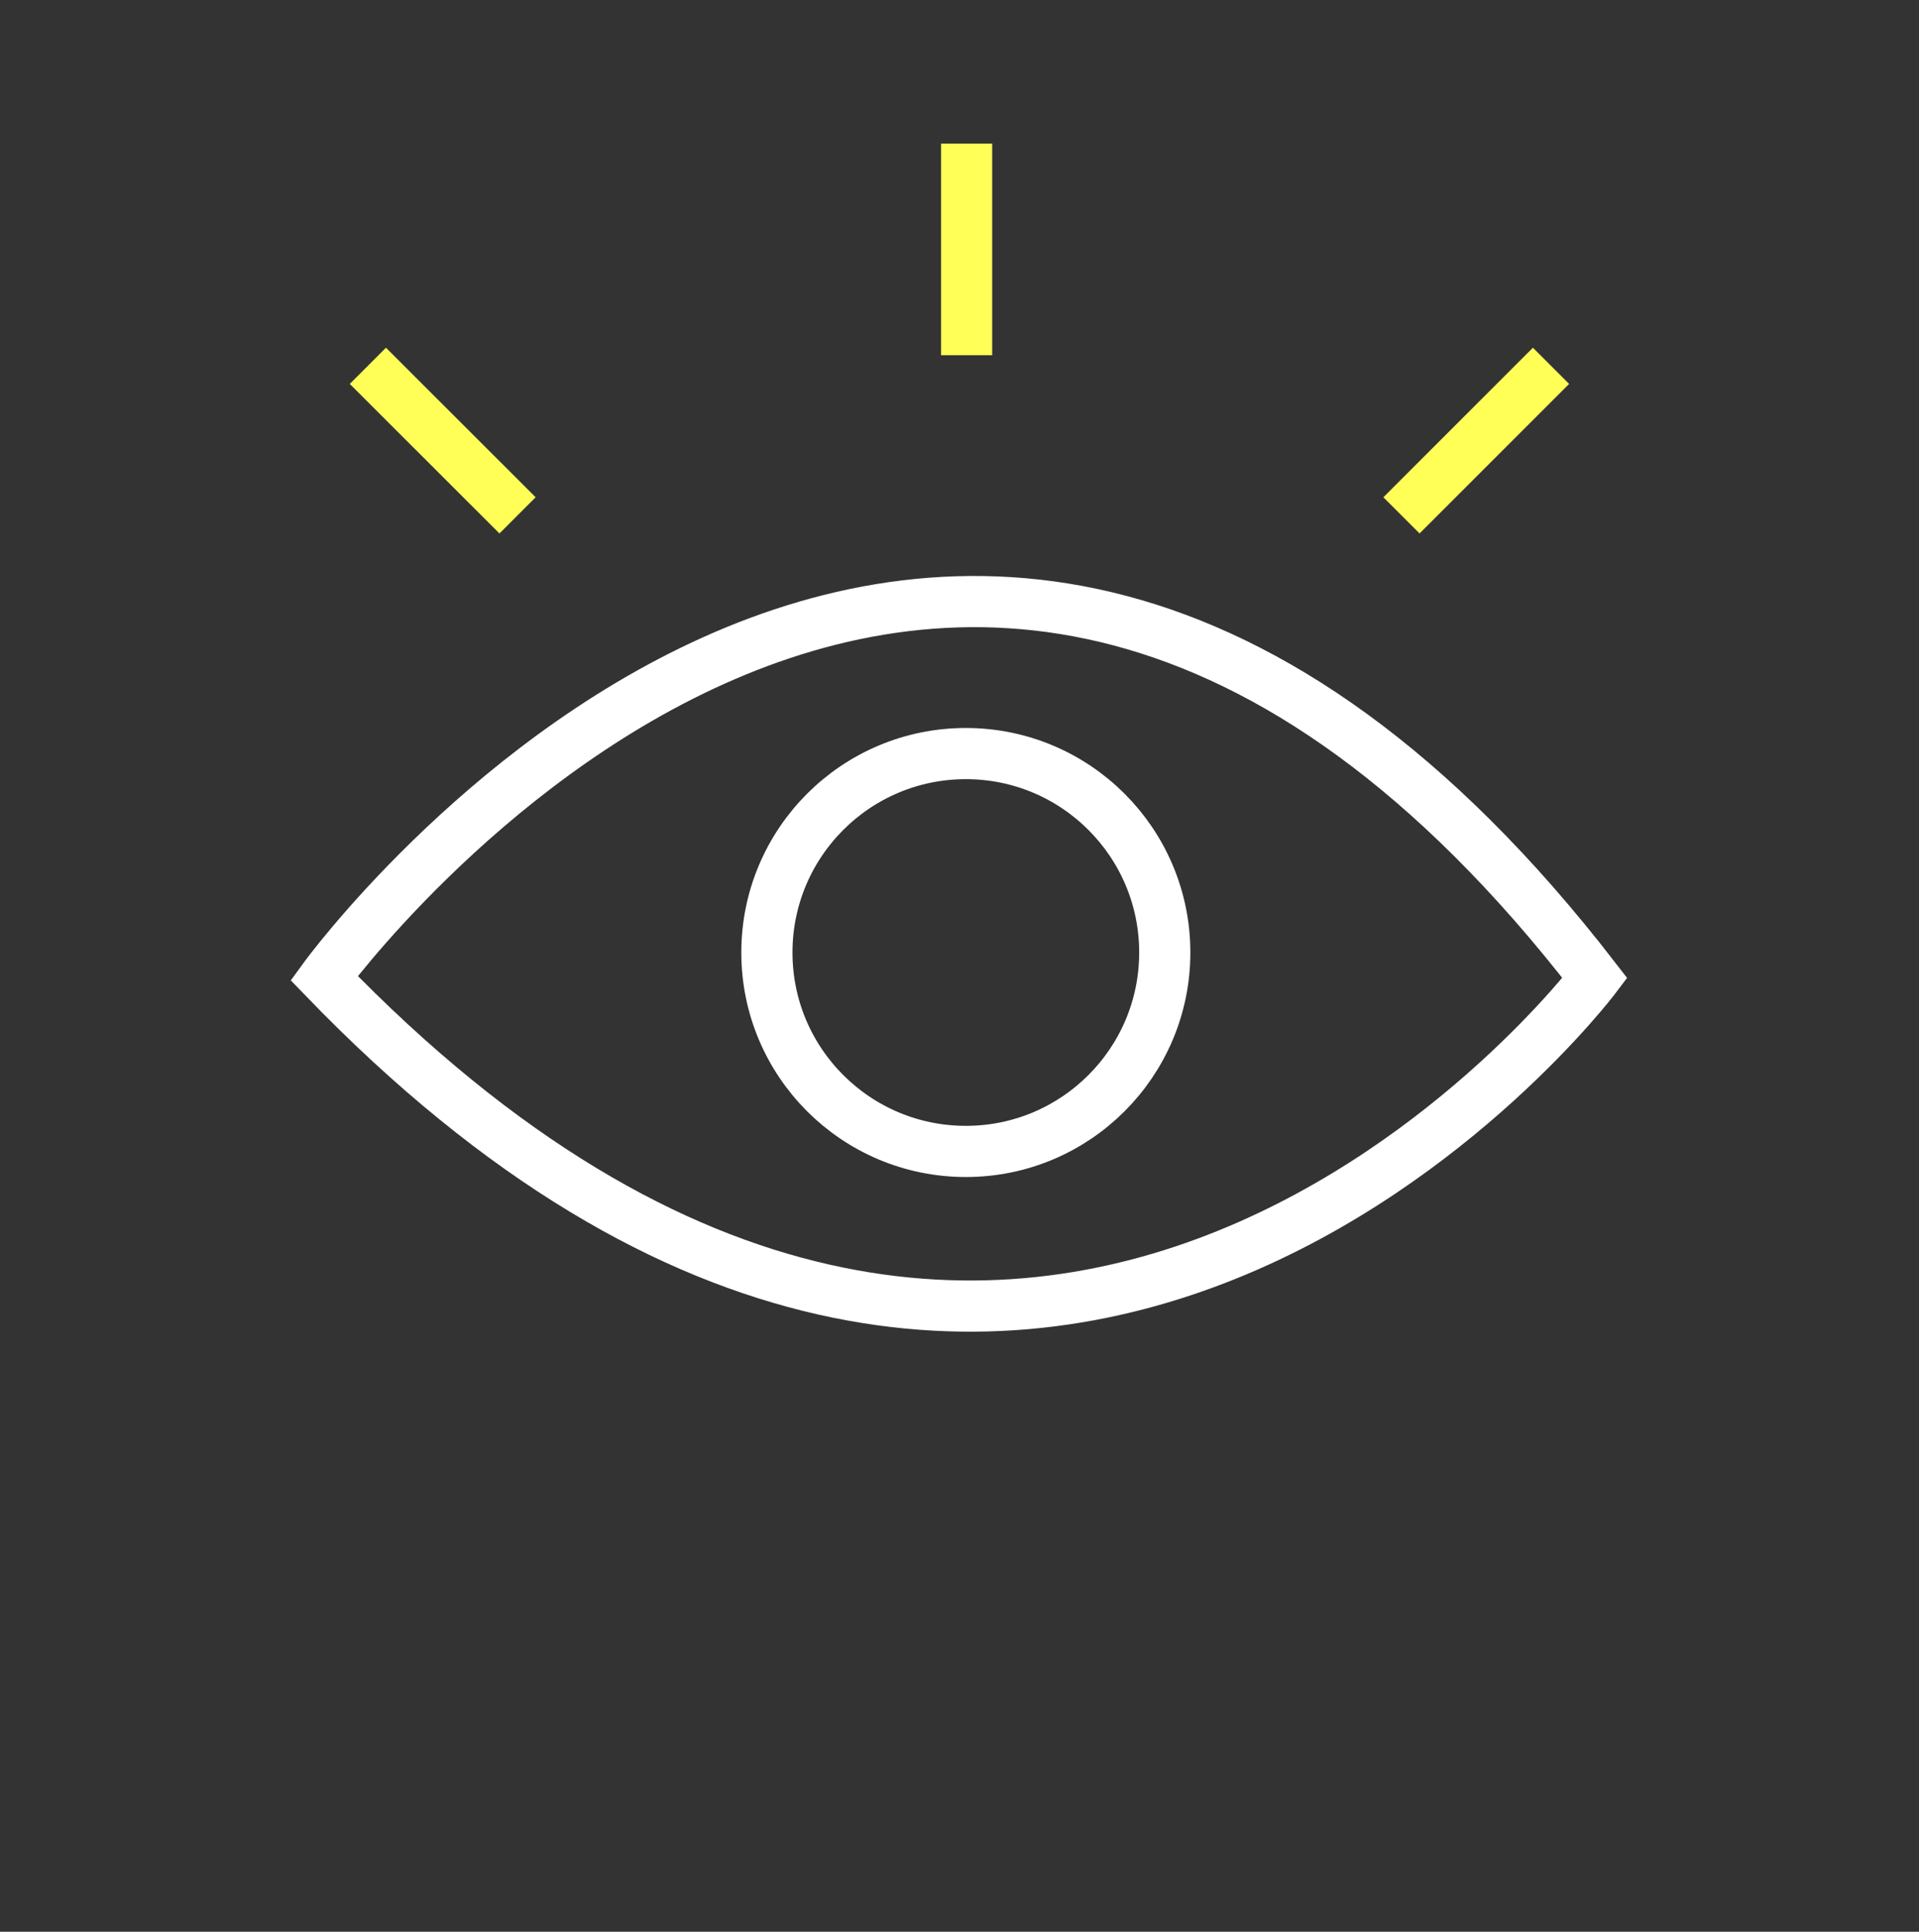 <svg width="150" height="151" viewBox="0 0 150 151" fill="none" xmlns="http://www.w3.org/2000/svg">
<rect x="0" y="0" width="150" height="151" fill="#333333" stroke="none"/>
<path d="M25.335 76.454C25.335 76.454 73.495 10.235 124.665 76.454C124.665 76.454 81.025 134.145 25.335 76.454Z" stroke="white" stroke-width="4" stroke-miterlimit="10" stroke-linecap="round"/>
<path d="M75.495 90.005C84.083 90.005 91.045 83.043 91.045 74.455C91.045 65.867 84.083 58.905 75.495 58.905C66.907 58.905 59.945 65.867 59.945 74.455C59.945 83.043 66.907 90.005 75.495 90.005Z" stroke="white" stroke-width="4" stroke-miterlimit="10" stroke-linecap="round"/>
<path d="M75.555 11.225V27.765" stroke="#FFFF58" stroke-width="4" stroke-miterlimit="10"/>
<path d="M121.235 28.595L109.545 40.285" stroke="#FFFF58" stroke-width="4" stroke-miterlimit="10"/>
<path d="M28.755 28.595L40.455 40.285" stroke="#FFFF58" stroke-width="4" stroke-miterlimit="10"/>
</svg>
